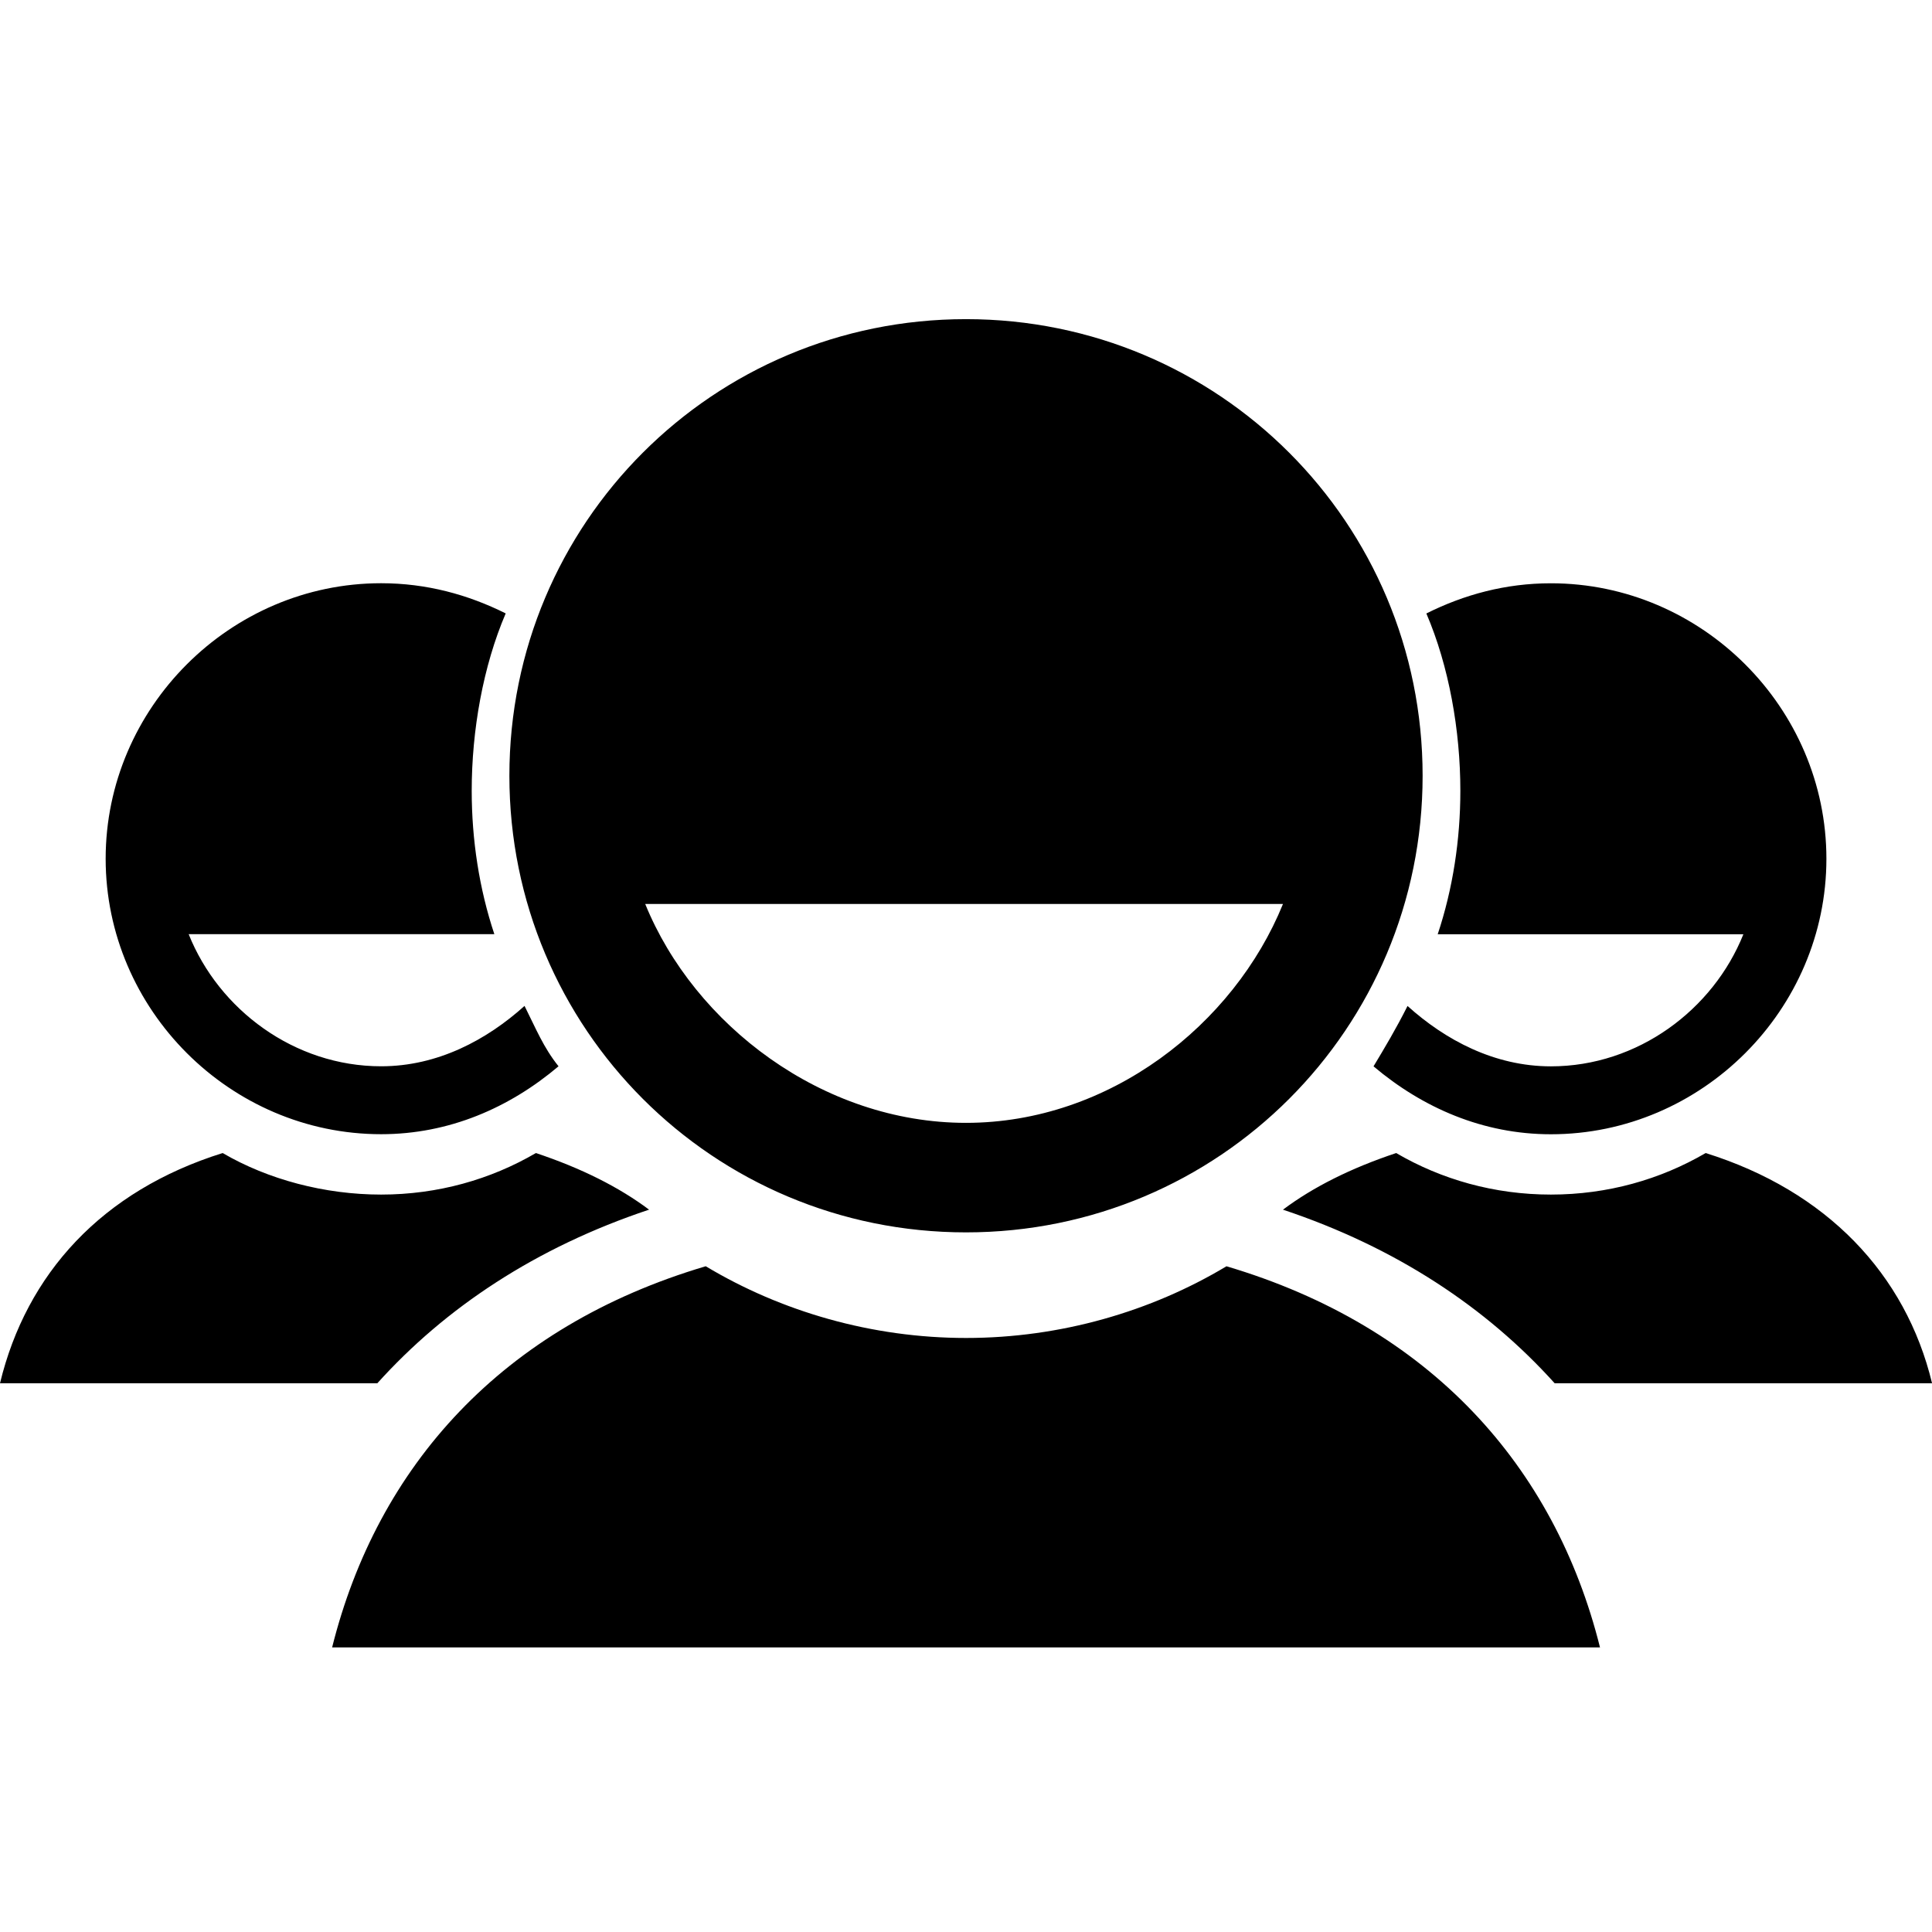 <!-- Generated by IcoMoon.io -->
<svg version="1.1" xmlns="http://www.w3.org/2000/svg" width="32" height="32" viewBox="0 0 32 32">
<title>android-friends</title>
<path d="M20.313 20.973c3.375 1 5.438 3.313 6.188 6.313h-21c0.75-3 2.813-5.313 6.188-6.313 1.25 0.75 2.75 1.188 4.313 1.188s3.063-0.438 4.313-1.188zM16 5.286c4.188 0 7.563 3.375 7.563 7.563s-3.375 7.563-7.563 7.563-7.563-3.375-7.563-7.563 3.375-7.563 7.563-7.563zM16 18.598c2.375 0 4.438-1.625 5.25-3.625h-10.563c0.813 2 2.938 3.625 5.313 3.625zM25.75 22.911c-1.125-1.25-2.625-2.25-4.5-2.875 0.5-0.375 1.125-0.688 1.875-0.938 0.75 0.438 1.625 0.688 2.563 0.688s1.813-0.25 2.563-0.688c2 0.625 3.313 2 3.75 3.813h-6.25zM25.688 9.661c2.5 0 4.563 2.063 4.563 4.563s-2.063 4.563-4.563 4.563c-1.125 0-2.125-0.438-2.938-1.125 0.188-0.313 0.375-0.625 0.563-1 0.625 0.563 1.438 1 2.375 1 1.438 0 2.688-0.938 3.188-2.188h-5.063c0.25-0.75 0.375-1.563 0.375-2.375 0-1-0.188-2.063-0.563-2.938 0.625-0.313 1.313-0.5 2.063-0.5zM10.75 20.036c-1.875 0.625-3.375 1.625-4.5 2.875h-6.25c0.438-1.813 1.688-3.188 3.688-3.813 0.75 0.438 1.688 0.688 2.625 0.688s1.813-0.25 2.563-0.688c0.75 0.25 1.375 0.563 1.875 0.938zM6.313 17.661c0.938 0 1.75-0.438 2.375-1 0.188 0.375 0.313 0.688 0.563 1-0.813 0.688-1.813 1.125-2.938 1.125-2.5 0-4.563-2.063-4.563-4.563s2.063-4.563 4.563-4.563c0.75 0 1.438 0.188 2.063 0.5-0.375 0.875-0.563 1.938-0.563 2.938 0 0.813 0.125 1.625 0.375 2.375h-5.063c0.5 1.25 1.75 2.188 3.188 2.188z"></path>
</svg>
